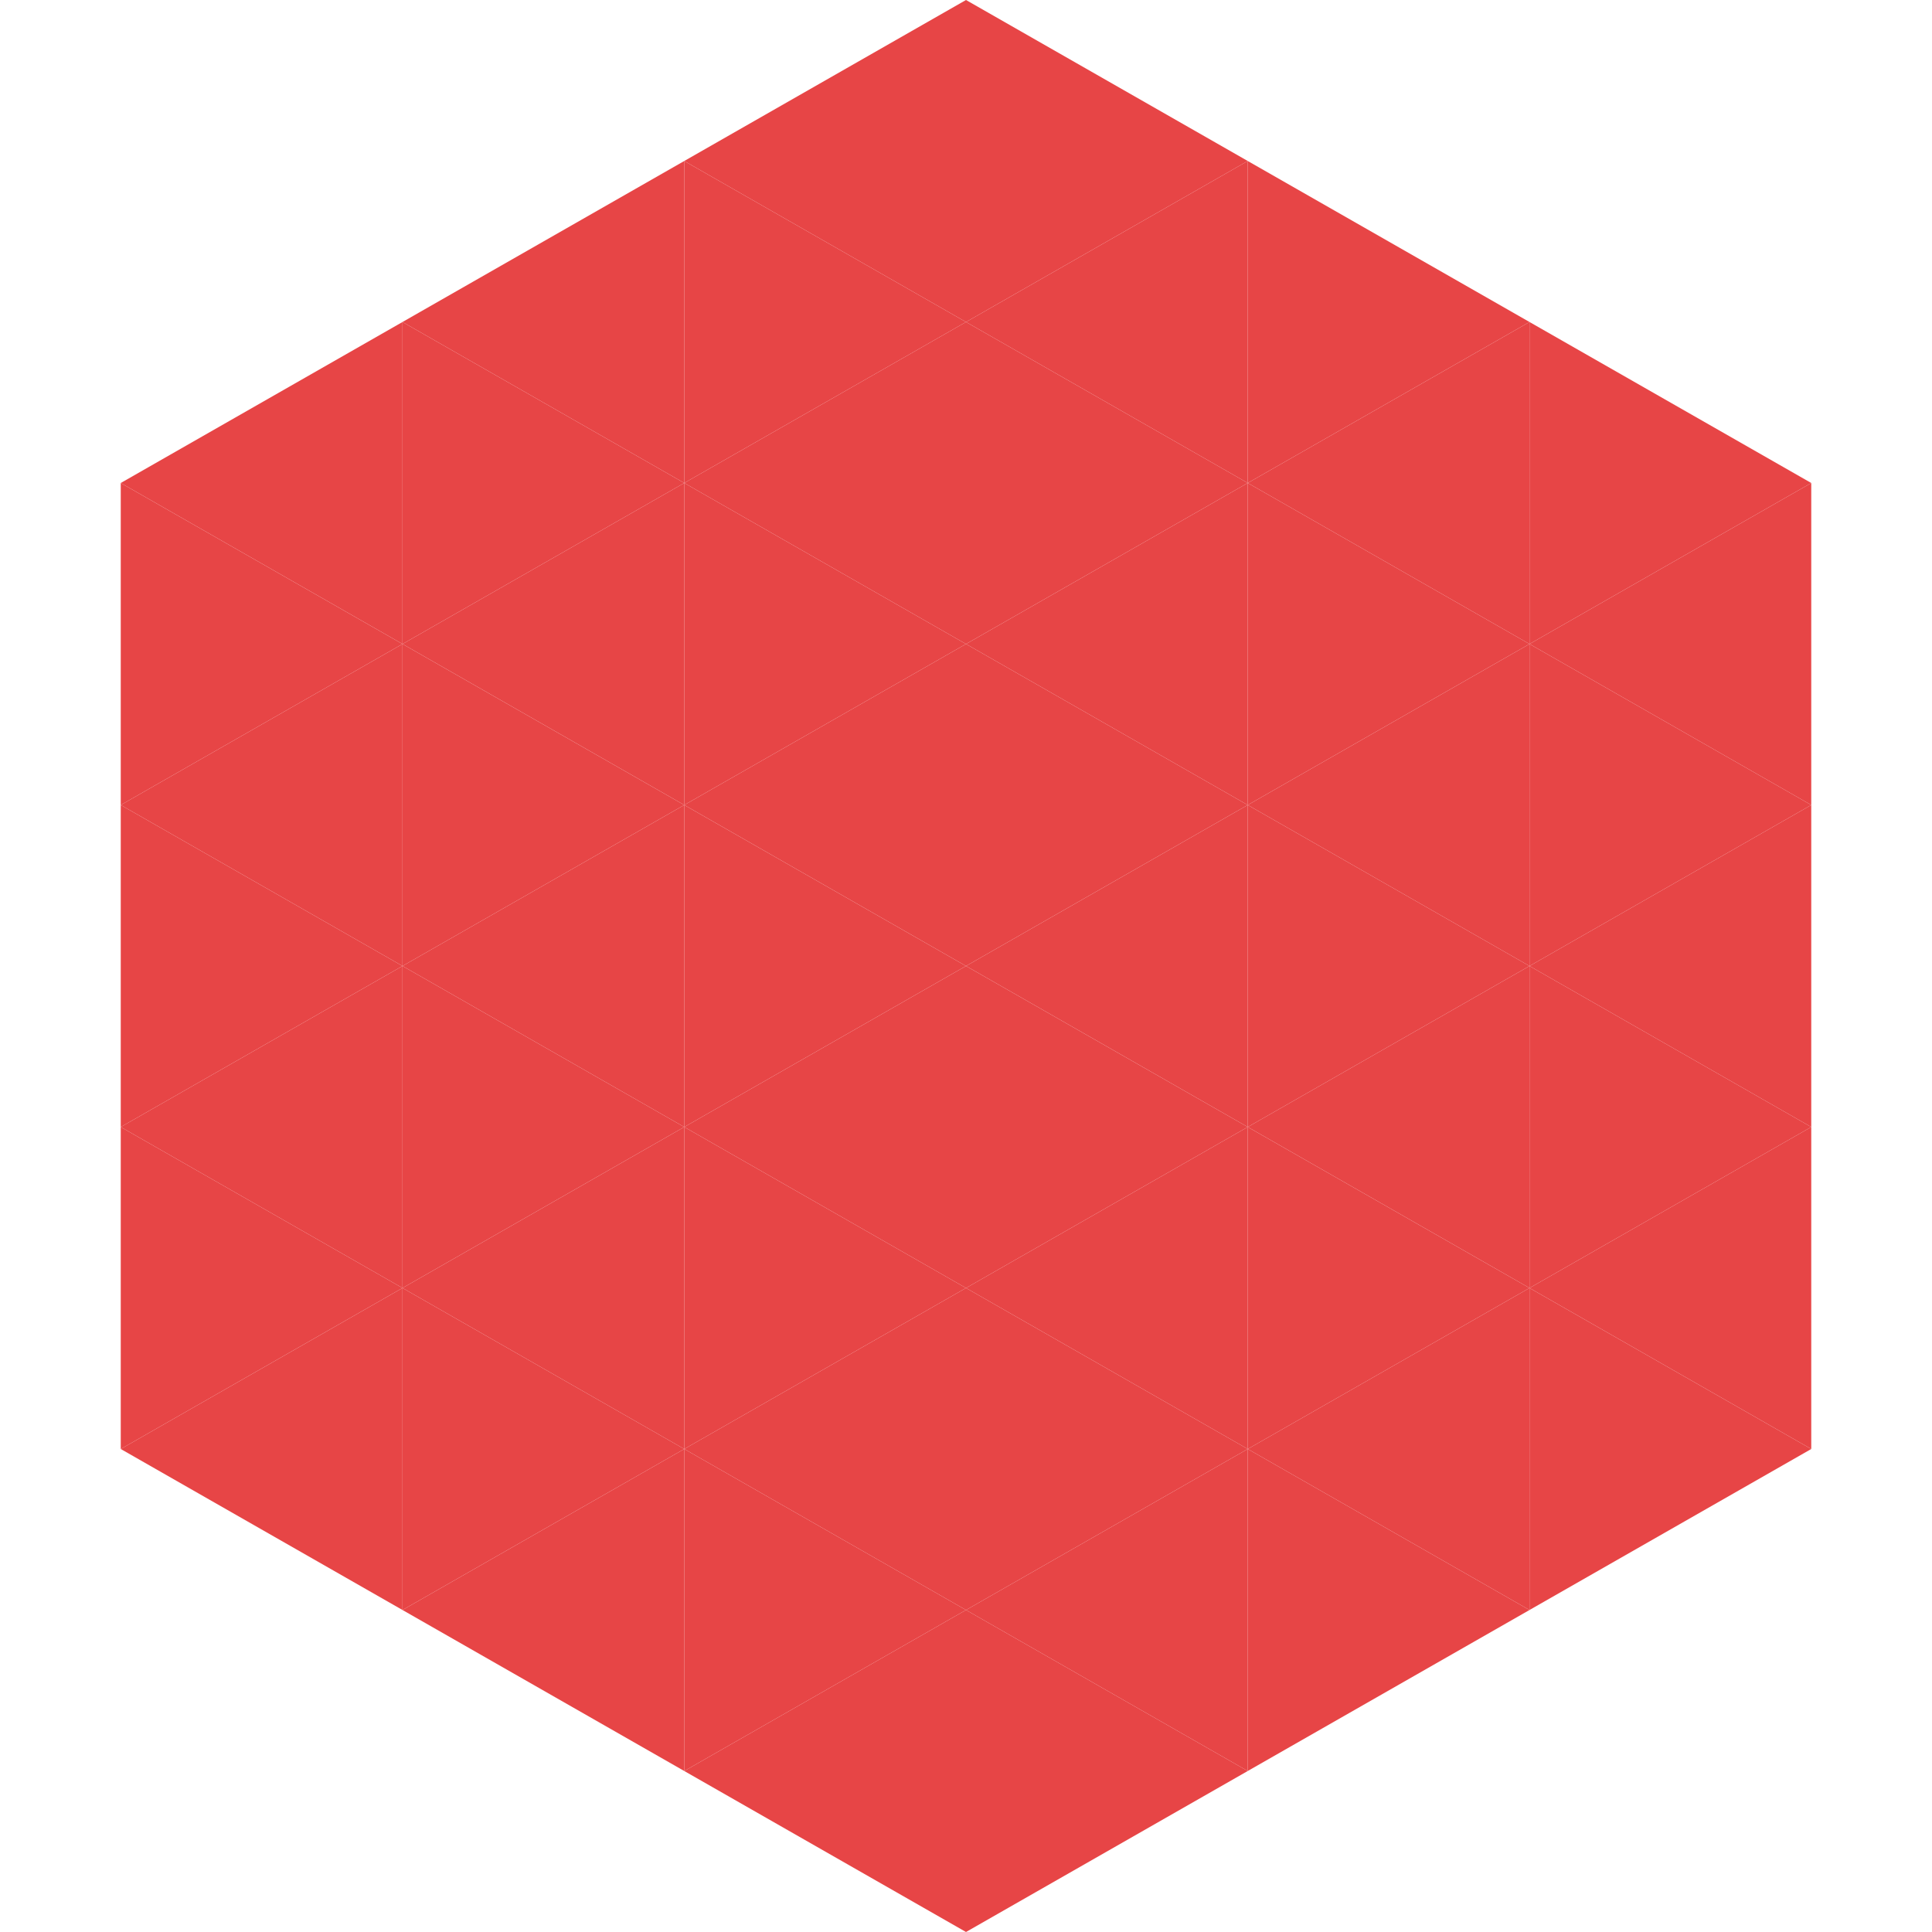 <?xml version="1.0"?>
<!-- Generated by SVGo -->
<svg width="240" height="240"
     xmlns="http://www.w3.org/2000/svg"
     xmlns:xlink="http://www.w3.org/1999/xlink">
<polygon points="50,40 15,60 50,80" style="fill:rgb(231,69,70)" />
<polygon points="190,40 225,60 190,80" style="fill:rgb(231,69,70)" />
<polygon points="15,60 50,80 15,100" style="fill:rgb(231,69,70)" />
<polygon points="225,60 190,80 225,100" style="fill:rgb(231,69,70)" />
<polygon points="50,80 15,100 50,120" style="fill:rgb(231,69,70)" />
<polygon points="190,80 225,100 190,120" style="fill:rgb(231,69,70)" />
<polygon points="15,100 50,120 15,140" style="fill:rgb(231,69,70)" />
<polygon points="225,100 190,120 225,140" style="fill:rgb(231,69,70)" />
<polygon points="50,120 15,140 50,160" style="fill:rgb(231,69,70)" />
<polygon points="190,120 225,140 190,160" style="fill:rgb(231,69,70)" />
<polygon points="15,140 50,160 15,180" style="fill:rgb(231,69,70)" />
<polygon points="225,140 190,160 225,180" style="fill:rgb(231,69,70)" />
<polygon points="50,160 15,180 50,200" style="fill:rgb(231,69,70)" />
<polygon points="190,160 225,180 190,200" style="fill:rgb(231,69,70)" />
<polygon points="15,180 50,200 15,220" style="fill:rgb(255,255,255); fill-opacity:0" />
<polygon points="225,180 190,200 225,220" style="fill:rgb(255,255,255); fill-opacity:0" />
<polygon points="50,0 85,20 50,40" style="fill:rgb(255,255,255); fill-opacity:0" />
<polygon points="190,0 155,20 190,40" style="fill:rgb(255,255,255); fill-opacity:0" />
<polygon points="85,20 50,40 85,60" style="fill:rgb(231,69,70)" />
<polygon points="155,20 190,40 155,60" style="fill:rgb(231,69,70)" />
<polygon points="50,40 85,60 50,80" style="fill:rgb(231,69,70)" />
<polygon points="190,40 155,60 190,80" style="fill:rgb(231,69,70)" />
<polygon points="85,60 50,80 85,100" style="fill:rgb(231,69,70)" />
<polygon points="155,60 190,80 155,100" style="fill:rgb(231,69,70)" />
<polygon points="50,80 85,100 50,120" style="fill:rgb(231,69,70)" />
<polygon points="190,80 155,100 190,120" style="fill:rgb(231,69,70)" />
<polygon points="85,100 50,120 85,140" style="fill:rgb(231,69,70)" />
<polygon points="155,100 190,120 155,140" style="fill:rgb(231,69,70)" />
<polygon points="50,120 85,140 50,160" style="fill:rgb(231,69,70)" />
<polygon points="190,120 155,140 190,160" style="fill:rgb(231,69,70)" />
<polygon points="85,140 50,160 85,180" style="fill:rgb(231,69,70)" />
<polygon points="155,140 190,160 155,180" style="fill:rgb(231,69,70)" />
<polygon points="50,160 85,180 50,200" style="fill:rgb(231,69,70)" />
<polygon points="190,160 155,180 190,200" style="fill:rgb(231,69,70)" />
<polygon points="85,180 50,200 85,220" style="fill:rgb(231,69,70)" />
<polygon points="155,180 190,200 155,220" style="fill:rgb(231,69,70)" />
<polygon points="120,0 85,20 120,40" style="fill:rgb(231,69,70)" />
<polygon points="120,0 155,20 120,40" style="fill:rgb(231,69,70)" />
<polygon points="85,20 120,40 85,60" style="fill:rgb(231,69,70)" />
<polygon points="155,20 120,40 155,60" style="fill:rgb(231,69,70)" />
<polygon points="120,40 85,60 120,80" style="fill:rgb(231,69,70)" />
<polygon points="120,40 155,60 120,80" style="fill:rgb(231,69,70)" />
<polygon points="85,60 120,80 85,100" style="fill:rgb(231,69,70)" />
<polygon points="155,60 120,80 155,100" style="fill:rgb(231,69,70)" />
<polygon points="120,80 85,100 120,120" style="fill:rgb(231,69,70)" />
<polygon points="120,80 155,100 120,120" style="fill:rgb(231,69,70)" />
<polygon points="85,100 120,120 85,140" style="fill:rgb(231,69,70)" />
<polygon points="155,100 120,120 155,140" style="fill:rgb(231,69,70)" />
<polygon points="120,120 85,140 120,160" style="fill:rgb(231,69,70)" />
<polygon points="120,120 155,140 120,160" style="fill:rgb(231,69,70)" />
<polygon points="85,140 120,160 85,180" style="fill:rgb(231,69,70)" />
<polygon points="155,140 120,160 155,180" style="fill:rgb(231,69,70)" />
<polygon points="120,160 85,180 120,200" style="fill:rgb(231,69,70)" />
<polygon points="120,160 155,180 120,200" style="fill:rgb(231,69,70)" />
<polygon points="85,180 120,200 85,220" style="fill:rgb(231,69,70)" />
<polygon points="155,180 120,200 155,220" style="fill:rgb(231,69,70)" />
<polygon points="120,200 85,220 120,240" style="fill:rgb(231,69,70)" />
<polygon points="120,200 155,220 120,240" style="fill:rgb(231,69,70)" />
<polygon points="85,220 120,240 85,260" style="fill:rgb(255,255,255); fill-opacity:0" />
<polygon points="155,220 120,240 155,260" style="fill:rgb(255,255,255); fill-opacity:0" />
</svg>
